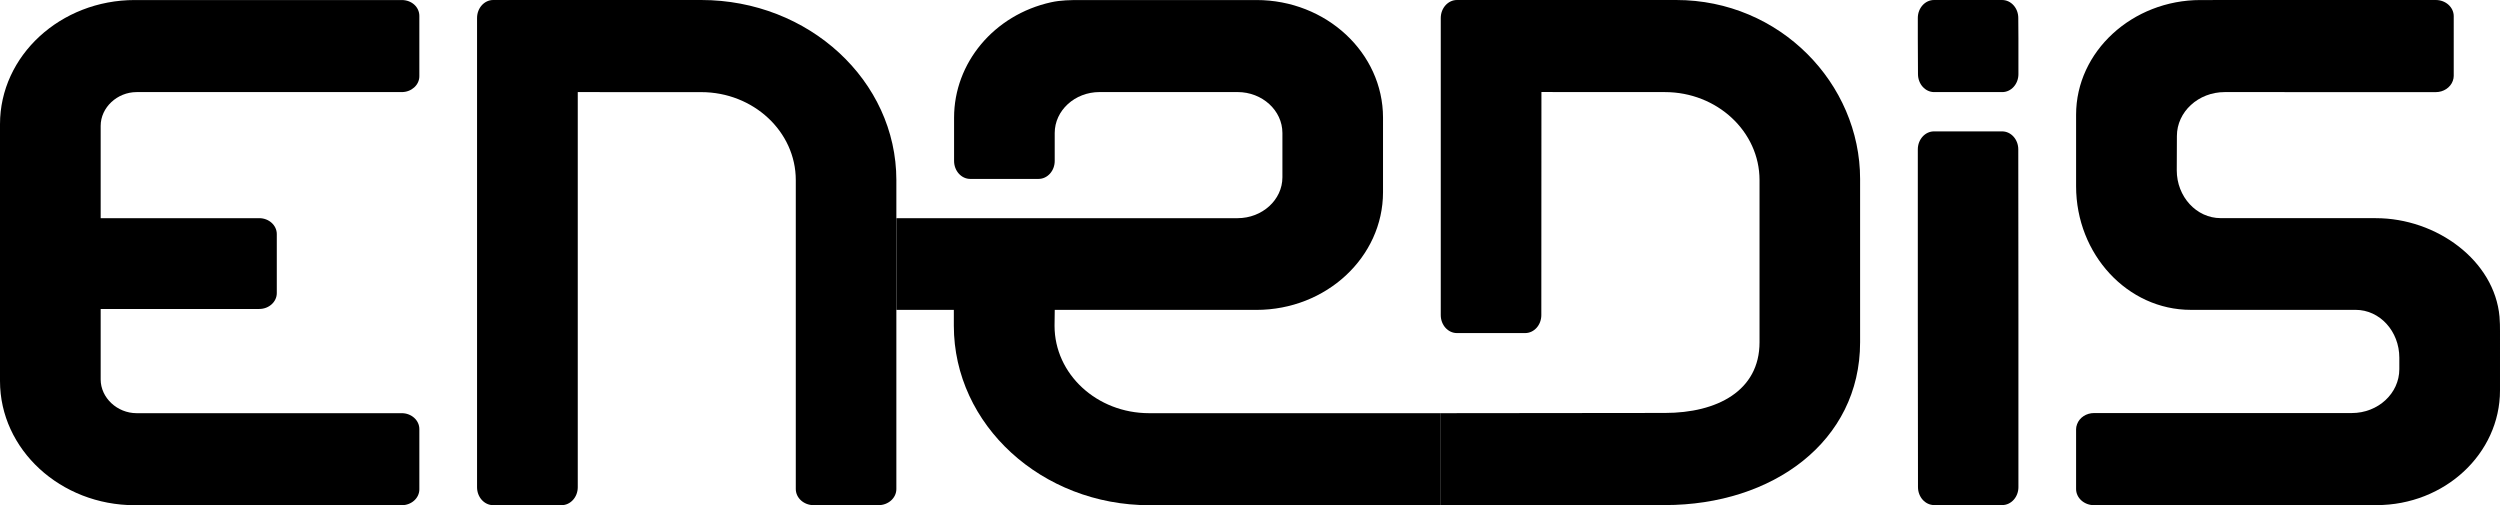 <?xml version="1.0" encoding="UTF-8"?>
<svg xmlns="http://www.w3.org/2000/svg" xmlns:xlink="http://www.w3.org/1999/xlink" version="1.1" id="Calque_1" x="0px" y="0px" viewBox="0 0 73.43 14.839" xml:space="preserve">
<g>
	<path d="M33.752,12.136c-1.532,0-2.778-1.144-2.778-2.568l0.006-0.466h5.924   c2.05,0,3.718-1.55,3.718-3.456V3.456c0-1.905-1.668-3.455-3.718-3.455h-5.169   c-0.288,0-0.578,0.003-0.864,0.066c-1.681,0.373-2.848,1.784-2.848,3.389v1.271   c0,0.291,0.213,0.528,0.474,0.528h2.007c0.262,0,0.475-0.237,0.475-0.528V4.409   V3.907c0-0.663,0.591-1.203,1.317-1.203h4.054c0.726,0,1.317,0.54,1.317,1.203   v1.3c0,0.662-0.591,1.201-1.317,1.201H26.328v2.694h1.688v0.465   c0,2.917,2.585,5.272,5.746,5.272h8.557v-2.703H33.752z"></path>
	<path d="M20.596,2.706c1.532,0,2.778,1.159,2.778,2.584v9.074   c0,0.262,0.237,0.474,0.527,0.474h1.9c0.291,0,0.527-0.212,0.527-0.474V5.29   c0-2.917-2.571-5.29-5.732-5.29h-6.109c-0.262,0-0.475,0.237-0.475,0.529v13.782   c0,0.291,0.213,0.527,0.475,0.527h2.007c0.262,0,0.476-0.236,0.476-0.527V2.705   L20.596,2.706z"></path>
	<path d="M4.014,2.705h7.786c0.285,0,0.517-0.209,0.517-0.465V0.468   c0-0.258-0.221-0.467-0.517-0.467H3.96C1.777,0.001,0,1.635,0,3.648v7.544   c0,2.012,1.777,3.647,3.96,3.647h7.84c0.285,0,0.517-0.209,0.517-0.466v-1.771   c0-0.257-0.232-0.466-0.517-0.466H4.014c-0.573,0-1.057-0.454-1.057-0.991V9.075   h4.657c0.285,0,0.516-0.209,0.516-0.466V6.875c0-0.257-0.231-0.467-0.516-0.467   H2.957v-2.712C2.957,3.159,3.441,2.705,4.014,2.705"></path>
	<path d="M73.43,9.725c0-0.134-0.001-0.271-0.014-0.42   c-0.146-1.649-1.845-2.897-3.635-2.897h-4.442l-0.114-0.001   c-0.711,0-1.289-0.63-1.289-1.404l0.004-1.008c0-0.711,0.63-1.29,1.405-1.29   h1.752l0.018,0.001h4.429c0.226,0,0.427-0.132,0.499-0.328   c0.019-0.053,0.028-0.101,0.028-0.147V0.475c0-0.262-0.236-0.475-0.527-0.475   L64.634,0.001c-2.002,0-3.655,1.511-3.655,3.368v2.101   c0,2.002,1.512,3.631,3.369,3.631h4.842c0.711,0,1.283,0.63,1.283,1.405v0.337   c0,0.711-0.623,1.289-1.397,1.289h-7.569c-0.227,0-0.427,0.131-0.499,0.327   c-0.02,0.053-0.029,0.101-0.029,0.147v1.757c0,0.262,0.237,0.475,0.528,0.475   h6.195l2.101-0.002c2.002,0,3.627-1.511,3.627-3.369V9.725z"></path>
	<path d="M49.233,0h-6.439c-0.262,0-0.476,0.238-0.476,0.529v8.726   c0,0.292,0.213,0.528,0.475,0.528h2.004c0.262,0,0.475-0.236,0.475-0.528   l0.003-6.552l3.627,0.002c1.532,0,2.779,1.159,2.779,2.584v4.765   c0,1.425-1.247,2.075-2.779,2.075l-6.584,0.007v2.703l6.584-0.004   c3.161,0,5.733-1.864,5.733-4.781V5.258C54.635,2.46,52.287,0,49.233,0"></path>
	<path d="M59.285,9.347l-0.004-4.96c0-0.291-0.213-0.528-0.475-0.528h-2.001   c-0.261,0-0.475,0.237-0.475,0.528v4.96l0.005,4.96   c0,0.291,0.213,0.528,0.475,0.528h2c0.262,0,0.475-0.237,0.475-0.528V9.347z"></path>
	<path d="M59.285,1.127l-0.004-0.6c0-0.29-0.213-0.527-0.475-0.527h-2.001   c-0.261,0-0.475,0.237-0.475,0.527v0.6l0.005,1.05   c0,0.291,0.213,0.528,0.475,0.528h2c0.262,0,0.475-0.237,0.475-0.528V1.127z"></path>
</g>
</svg>
